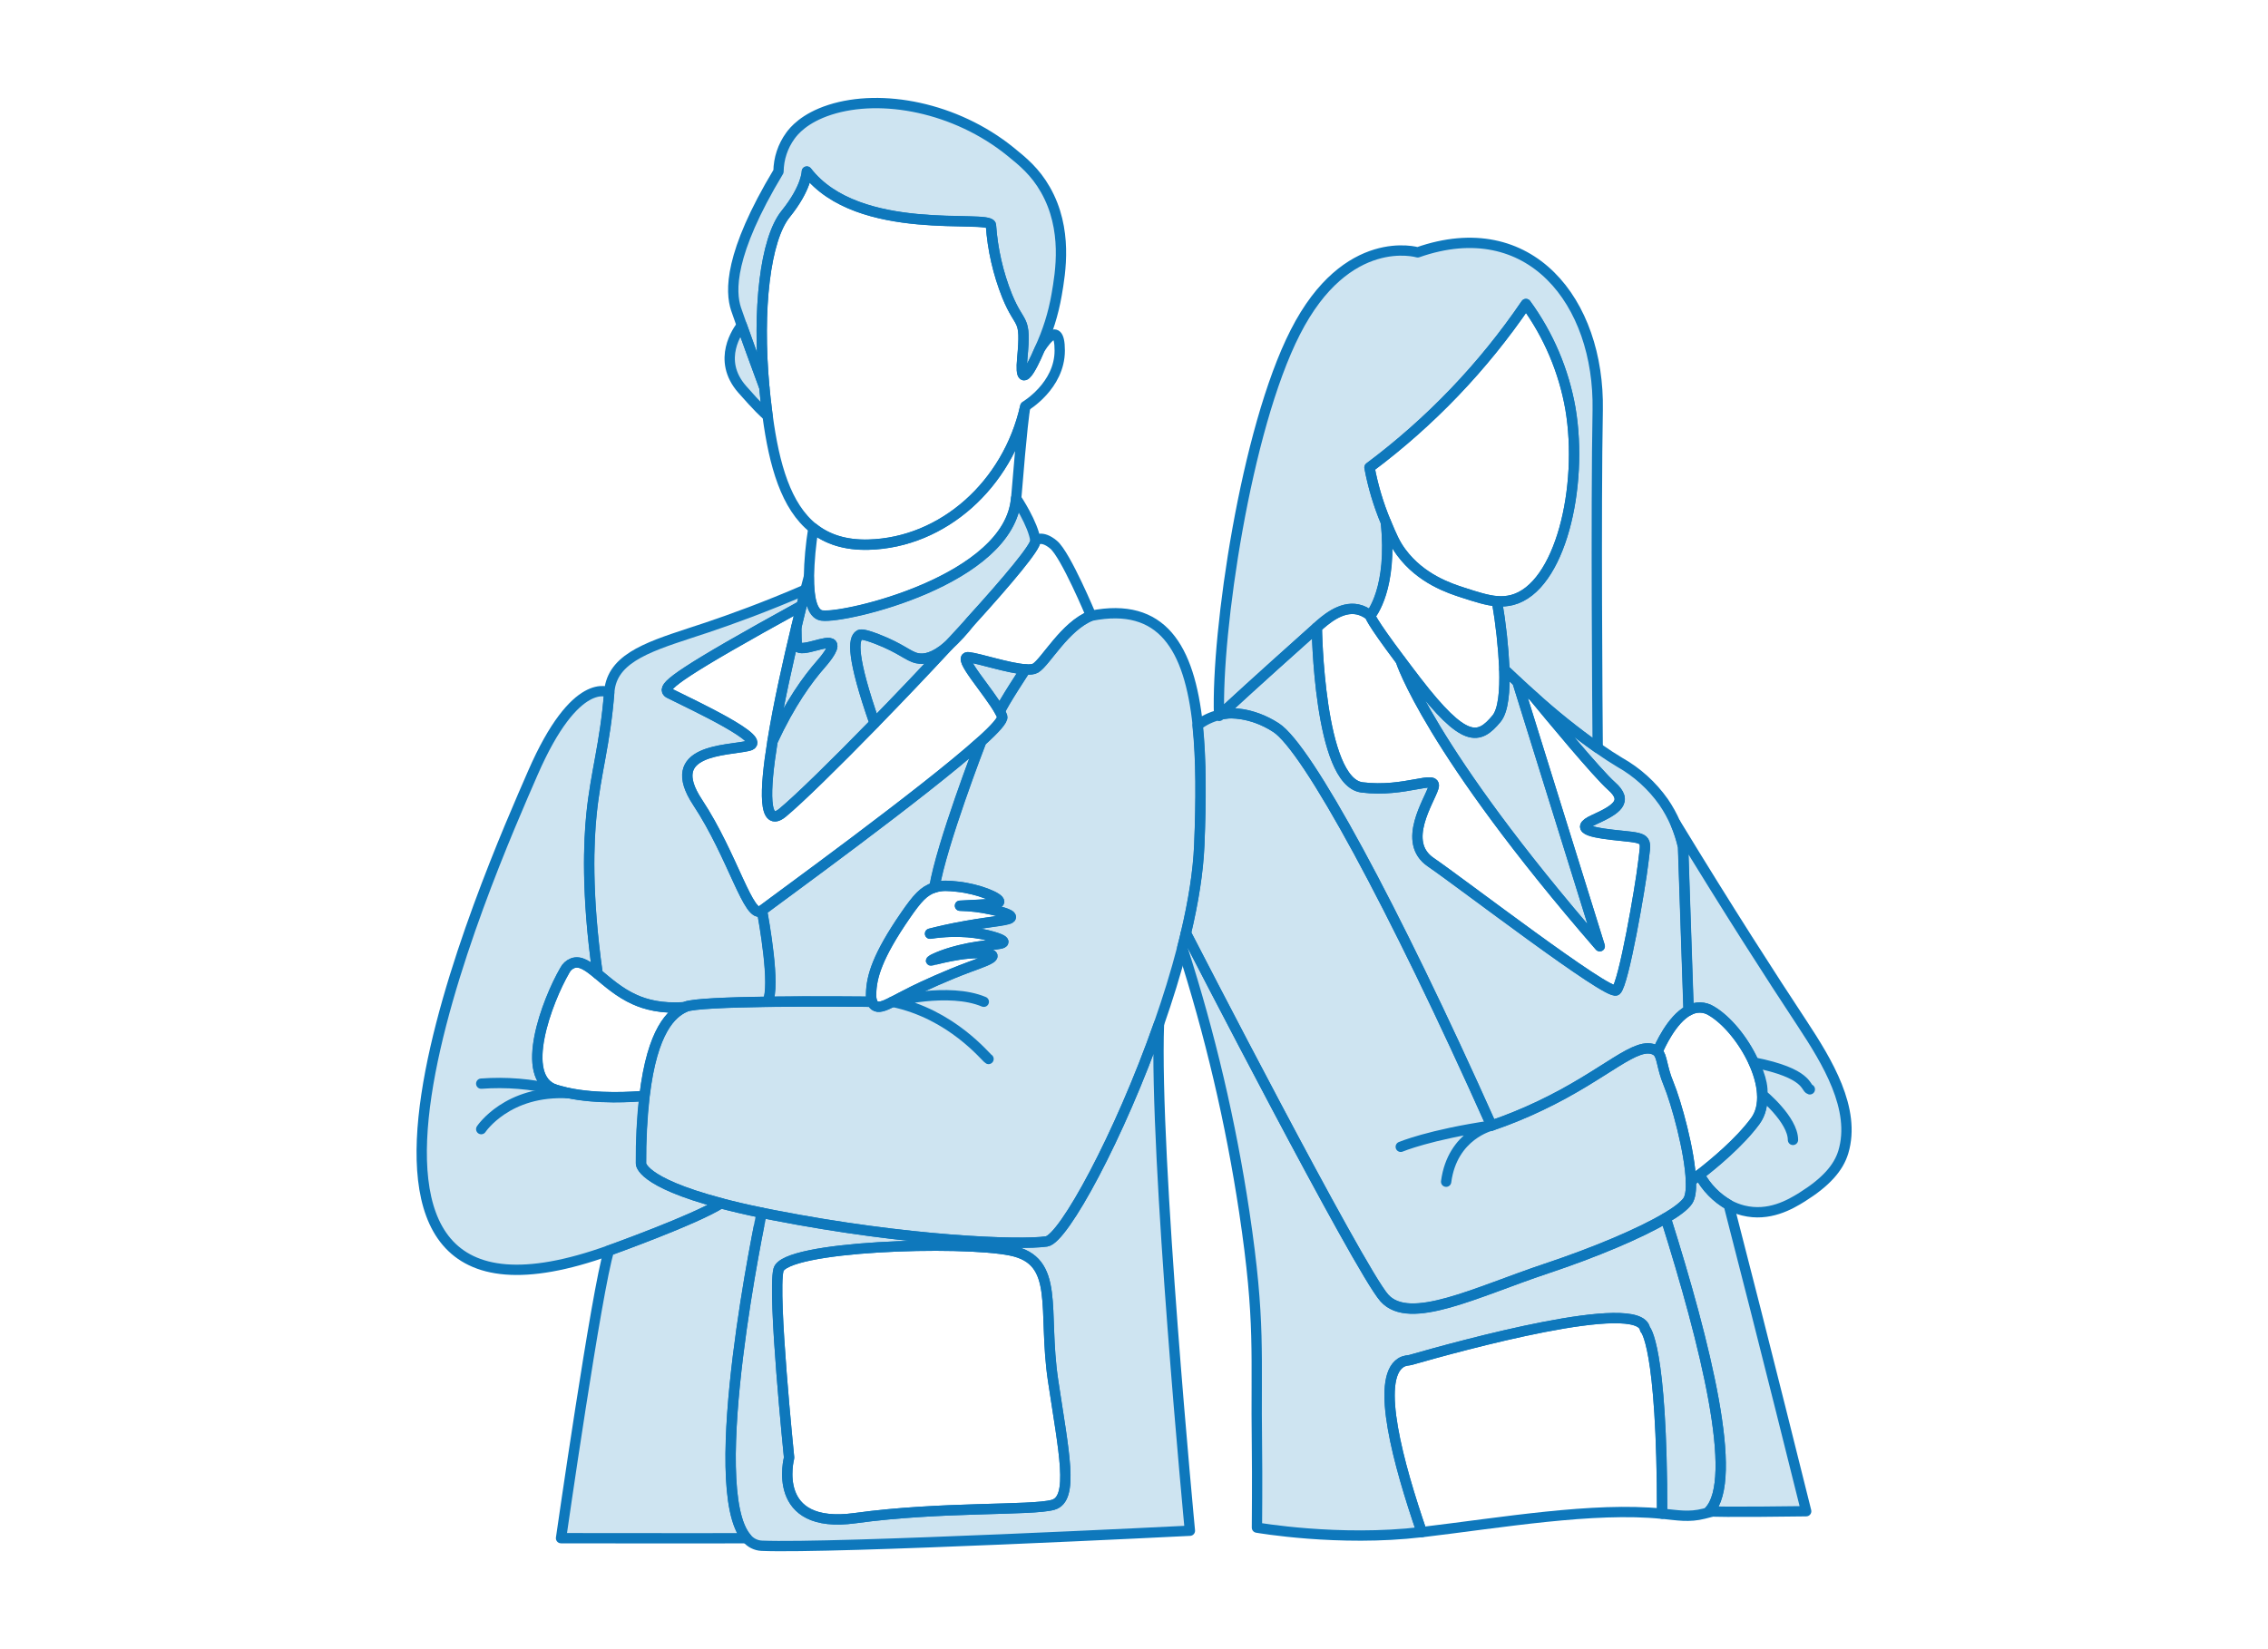 <?xml version="1.0" encoding="UTF-8"?>
<svg xmlns="http://www.w3.org/2000/svg" width="220" height="160" viewBox="0 0 220 160" fill="none">
  <path d="M102.796 34.009C102.796 37.442 99.461 39.404 99.461 39.404C99.457 39.418 99.454 39.432 99.451 39.446C97.77 46.979 91.501 52.649 84.254 52.845C81.989 52.906 80.25 52.328 78.902 51.258C76.239 49.145 75.101 45.127 74.458 40.34L74.423 40.086C74.36 39.605 74.302 39.119 74.248 38.626C74.21 38.277 74.175 37.931 74.144 37.588C73.436 29.961 74.239 23.212 76.21 20.77C78.269 18.218 78.269 16.648 78.269 16.648C83.265 23.123 96.028 20.77 96.126 21.849C96.289 24.206 96.819 26.522 97.695 28.716C98.971 31.855 99.559 30.579 99.167 34.752C98.775 38.925 100.835 33.915 100.835 33.915C100.915 33.769 102.796 30.645 102.796 34.009Z" stroke="#0E78BC" stroke-linecap="round" stroke-linejoin="round"></path>
  <path d="M102.494 28.609C102.177 30.44 101.617 32.22 100.829 33.902C100.829 33.902 98.769 38.911 99.161 34.74C99.553 30.569 98.969 31.843 97.689 28.703C96.813 26.51 96.283 24.193 96.12 21.837C96.022 20.757 83.266 23.111 78.263 16.636C78.263 16.636 78.263 18.206 76.204 20.757C74.233 23.199 73.43 29.948 74.138 37.576C73.793 36.644 73.339 35.414 72.819 33.975C72.55 33.232 72.225 32.329 71.952 31.562C71.679 30.796 71.464 30.183 71.397 29.979C70.844 28.296 70.682 24.669 75.516 16.636C75.531 15.388 75.934 14.175 76.669 13.166C76.988 12.728 77.981 11.466 80.511 10.651C85.524 9.045 92.69 10.419 97.974 14.674C99.213 15.671 100.417 16.661 101.407 18.402C103.595 22.238 102.871 26.429 102.494 28.609Z" fill="#0E78BC" fill-opacity="0.2" stroke="#0E78BC" stroke-linecap="round" stroke-linejoin="round"></path>
  <path d="M74.455 40.333C74.163 40.11 73.495 39.478 72.002 37.78C69.464 34.898 71.618 31.995 71.956 31.562C72.228 32.331 72.553 33.232 72.822 33.976C73.343 35.415 73.796 36.644 74.142 37.576C74.173 37.919 74.207 38.265 74.246 38.614C74.3 39.108 74.358 39.595 74.421 40.074L74.455 40.333Z" fill="#0E78BC" fill-opacity="0.2" stroke="#0E78BC" stroke-linecap="round" stroke-linejoin="round"></path>
  <path d="M99.443 39.473C99.384 39.803 99.126 41.477 98.575 48.33C97.939 56.272 81.996 60.003 79.747 59.709C78.73 59.577 78.459 57.844 78.469 55.982C78.5 54.396 78.644 52.815 78.901 51.25C80.246 52.32 81.989 52.898 84.254 52.837C91.489 52.647 97.753 46.992 99.443 39.473Z" stroke="#0E78BC" stroke-linecap="round" stroke-linejoin="round"></path>
  <path d="M100.44 52.452C100.513 53.028 97.806 56.269 94.134 60.312L94.123 60.327C93.435 61.082 92.714 61.864 91.971 62.667C90.626 63.833 89.654 64.012 88.96 63.864C88.082 63.672 87.45 62.921 85.07 62C83.69 61.466 83.465 61.553 83.369 61.616C82.743 61.971 82.601 63.768 84.841 70.168C80.977 74.133 77.488 77.549 75.913 78.852C74.043 80.389 74.161 76.738 74.939 71.92C76.647 68.229 78.341 65.908 79.64 64.427C79.803 64.235 80.985 62.903 80.687 62.506C80.303 61.987 77.763 63.353 77.319 62.698C77.277 62.636 77.267 62.383 77.254 61.881C77.24 61.461 77.239 61.113 77.24 60.873C77.423 60.104 77.596 59.403 77.75 58.78C77.903 58.158 78.034 57.651 78.134 57.224L78.151 57.157C78.343 56.421 78.453 56.004 78.453 56.004C78.443 57.866 78.714 59.599 79.73 59.731C81.988 60.025 97.93 56.294 98.559 48.352C98.574 48.331 100.244 50.882 100.44 52.452Z" fill="#0E78BC" fill-opacity="0.2" stroke="#0E78BC" stroke-linecap="round" stroke-linejoin="round"></path>
  <path d="M91.968 62.666C89.684 65.131 87.192 67.746 84.838 70.159C82.608 63.759 82.74 61.963 83.367 61.607C83.463 61.553 83.687 61.467 85.067 61.992C87.447 62.912 88.079 63.667 88.957 63.855C89.662 64.011 90.623 63.832 91.968 62.666Z" fill="#0E78BC" fill-opacity="0.2" stroke="#0E78BC" stroke-linecap="round" stroke-linejoin="round"></path>
  <path d="M79.639 64.418C78.34 65.895 76.645 68.216 74.938 71.91C75.514 68.312 76.475 64.066 77.243 60.863C77.243 61.102 77.243 61.451 77.257 61.872C77.27 62.373 77.279 62.627 77.322 62.688C77.766 63.34 80.307 61.974 80.69 62.496C80.984 62.894 79.802 64.231 79.639 64.418Z" fill="#0E78BC" fill-opacity="0.2" stroke="#0E78BC" stroke-linecap="round" stroke-linejoin="round"></path>
  <path d="M105.834 59.728C103.283 60.725 101.416 64.224 100.44 64.814C100.234 64.937 99.888 64.969 99.458 64.942C97.846 64.841 95.039 63.895 93.963 63.767C92.718 63.617 95.994 67.186 96.979 69.021C97.069 69.18 97.144 69.348 97.202 69.521C97.298 69.828 96.511 70.701 95.171 71.913C89.704 76.85 75.06 87.439 73.905 88.34C73.9 88.346 73.893 88.352 73.886 88.357C72.645 89.338 71.106 83.058 67.671 77.859C64.235 72.66 70.516 72.864 72.599 72.364C74.681 71.865 67.279 68.441 64.925 67.263C64.825 67.221 64.744 67.142 64.698 67.042C64.481 66.479 65.991 65.231 77.748 58.769C77.594 59.392 77.421 60.097 77.239 60.862C76.47 64.064 75.509 68.31 74.933 71.909C74.155 76.725 74.038 80.385 75.907 78.841C77.482 77.538 80.971 74.122 84.835 70.157C87.189 67.746 89.68 65.131 91.965 62.664C92.756 61.955 93.477 61.171 94.117 60.324L94.128 60.308C97.8 56.274 100.507 53.027 100.434 52.449C100.434 52.449 101.022 51.859 102.199 52.844C103.377 53.83 105.834 59.728 105.834 59.728Z" stroke="#0E78BC" stroke-linecap="round" stroke-linejoin="round"></path>
  <path d="M99.461 64.938C99.461 64.938 97.257 68.27 96.982 69.017C95.997 67.182 92.721 63.612 93.966 63.762C95.042 63.891 97.849 64.836 99.461 64.938Z" fill="#0E78BC" fill-opacity="0.2" stroke="#0E78BC" stroke-linecap="round" stroke-linejoin="round"></path>
  <path d="M78.144 57.203C78.036 57.63 77.902 58.164 77.759 58.759C66.003 65.221 64.493 66.469 64.71 67.032C64.756 67.132 64.837 67.21 64.937 67.253C67.29 68.431 74.693 71.864 72.611 72.354C70.528 72.844 64.249 72.65 67.683 77.849C71.116 83.048 72.657 89.329 73.898 88.347C73.905 88.342 73.912 88.336 73.917 88.329C74.082 89.209 75.262 95.692 74.459 97.184H74.416C70.676 97.238 67.187 97.377 66.507 97.667L66.412 97.709C64.149 97.886 62.589 97.427 61.586 96.981C60.076 96.308 58.929 95.267 57.974 94.483C56.862 86.618 57.123 81.543 57.383 78.986C57.794 74.911 58.701 72.231 59.1 67.194C59.118 66.861 59.176 66.531 59.273 66.212C60.149 63.378 63.988 62.414 68.591 60.875C70.895 60.099 74.178 58.919 78.144 57.203Z" fill="#0E78BC" fill-opacity="0.2" stroke="#0E78BC" stroke-linecap="round" stroke-linejoin="round"></path>
  <path d="M95.173 71.914C95.079 72.152 91.309 81.935 90.629 86.101C89.615 86.429 88.984 87.13 87.833 88.8C85.078 92.794 84.529 94.806 84.498 96.402C84.481 96.667 84.51 96.932 84.583 97.186C83.979 97.186 79.032 97.129 74.448 97.186C75.247 95.694 74.064 89.211 73.906 88.331C75.059 87.44 89.705 76.852 95.173 71.914Z" fill="#0E78BC" fill-opacity="0.2" stroke="#0E78BC" stroke-linecap="round" stroke-linejoin="round"></path>
  <path d="M69.937 116.735C67.42 118.339 59.089 121.319 59.089 121.319H59.078C25.888 133.273 47.495 84.623 51.681 75.003C55.867 65.383 59.089 67.189 59.089 67.189C58.69 72.227 57.783 74.907 57.372 78.982C57.112 81.539 56.851 86.613 57.964 94.479C57.032 93.71 56.28 93.168 55.548 93.441C55.215 93.571 54.941 93.82 54.78 94.141C53.07 97.084 50.254 104.539 53.875 105.716C54.225 105.83 54.59 105.926 54.962 106.006H54.976C57.958 106.663 61.52 106.408 62.503 106.318C62.264 108.494 62.151 110.683 62.167 112.873C62.167 112.873 62.038 114.65 69.937 116.735Z" fill="#0E78BC" fill-opacity="0.2" stroke="#0E78BC" stroke-linecap="round" stroke-linejoin="round"></path>
  <path d="M116.336 81.99C116.228 84.595 115.759 87.511 115.037 90.543C114.923 91.015 114.805 91.488 114.683 91.963C114.051 94.403 113.277 96.895 112.42 99.343C108.607 110.229 103.166 120.192 101.521 120.446C98.971 120.83 88.082 120.446 75.033 117.894C74.639 117.817 74.258 117.741 73.889 117.664C72.387 117.353 71.079 117.045 69.939 116.743C62.041 114.651 62.189 112.884 62.189 112.884C62.173 110.694 62.285 108.505 62.525 106.328C63.294 99.894 65.173 98.296 66.412 97.719L66.506 97.677C67.186 97.381 70.675 97.249 74.416 97.195H74.458C79.042 97.127 83.99 97.179 84.593 97.195C84.638 97.337 84.725 97.463 84.843 97.556C85.2 97.825 85.722 97.635 86.572 97.204C87.1 96.935 87.757 96.57 88.581 96.165C89.586 95.671 91.738 94.67 94.059 93.811C95.114 93.427 96.314 93.018 96.266 92.739C96.243 92.609 95.949 92.547 95.711 92.52C93.573 92.236 90.318 93.229 90.31 93.206C90.303 93.183 91.219 92.649 93.077 92.192C95.531 91.588 97.304 91.704 97.329 91.391C97.329 91.317 97.252 91.148 96.266 90.868C95.069 90.526 93.062 90.169 90.216 90.589C91.01 90.386 92.214 90.1 93.7 89.838C96.389 89.364 98.043 89.312 98.063 88.981C98.082 88.651 96.741 88.374 96.201 88.251C95.191 88.024 94.162 87.898 93.127 87.877C93.703 87.85 94.337 87.817 95.014 87.779C96.522 87.692 96.895 87.656 96.925 87.5C97 87.116 94.956 86.247 92.891 86.028C92.022 85.936 91.394 85.871 90.65 86.109C91.331 81.944 95.1 72.161 95.194 71.922C96.539 70.71 97.321 69.838 97.225 69.531C97.166 69.357 97.092 69.19 97.002 69.031C97.277 68.284 99.481 64.952 99.481 64.952C99.911 64.979 100.249 64.952 100.462 64.823C101.442 64.234 103.306 60.735 105.857 59.738C112.689 58.393 115.381 62.758 116.188 70.378C116.52 73.688 116.514 77.629 116.336 81.99Z" fill="#0E78BC" fill-opacity="0.2" stroke="#0E78BC" stroke-linecap="round" stroke-linejoin="round"></path>
  <path d="M93.696 89.831C92.211 90.092 91.006 90.379 90.213 90.582C93.058 90.162 95.066 90.519 96.263 90.861C97.248 91.141 97.331 91.31 97.325 91.383C97.298 91.697 95.527 91.576 93.073 92.185C91.216 92.642 90.307 93.184 90.307 93.199C90.307 93.214 93.573 92.238 95.707 92.513C95.946 92.544 96.24 92.601 96.263 92.732C96.311 93.011 95.11 93.412 94.055 93.804C91.734 94.663 89.583 95.664 88.578 96.158C87.754 96.563 87.096 96.926 86.568 97.197C85.721 97.627 85.198 97.818 84.839 97.549C84.721 97.456 84.634 97.33 84.589 97.188C84.516 96.933 84.488 96.668 84.505 96.404C84.535 94.807 85.081 92.796 87.84 88.801C88.993 87.132 89.621 86.43 90.635 86.102C91.379 85.864 92.007 85.929 92.876 86.021C94.945 86.24 96.989 87.111 96.91 87.493C96.879 87.648 96.507 87.685 94.999 87.771C94.322 87.81 93.692 87.843 93.112 87.869C94.147 87.891 95.176 88.017 96.186 88.244C96.726 88.367 98.067 88.672 98.048 88.974C98.028 89.276 96.372 89.356 93.696 89.831Z" stroke="#0E78BC" stroke-linecap="round" stroke-linejoin="round"></path>
  <path d="M66.4 97.722C65.161 98.298 63.275 99.897 62.514 106.331C61.53 106.421 57.968 106.677 54.986 106.02H54.973C54.769 105.958 54.397 105.851 53.885 105.73C50.264 104.552 53.08 97.097 54.79 94.154C54.951 93.834 55.225 93.585 55.559 93.455C56.291 93.182 57.042 93.72 57.974 94.492C58.906 95.264 60.076 96.327 61.586 96.99C62.569 97.439 64.137 97.899 66.4 97.722Z" stroke="#0E78BC" stroke-linecap="round" stroke-linejoin="round"></path>
  <path d="M72.426 149.233C70.46 149.254 54.422 149.233 54.422 149.233C54.422 149.233 57.893 125.025 59.073 121.326H59.084C59.084 121.326 67.415 118.346 69.932 116.742C71.071 117.044 72.38 117.351 73.882 117.662C73.882 117.655 68.209 144.429 72.426 149.233Z" fill="#0E78BC" fill-opacity="0.2" stroke="#0E78BC" stroke-linecap="round" stroke-linejoin="round"></path>
  <path d="M112.421 99.336C108.608 110.222 103.167 120.185 101.522 120.439C98.972 120.823 88.083 120.439 75.034 117.888C74.64 117.811 74.259 117.734 73.891 117.657C73.891 117.657 68.217 144.432 72.434 149.235C72.612 149.452 72.834 149.63 73.084 149.756C73.335 149.882 73.61 149.954 73.891 149.967C80.674 150.261 115.422 148.509 115.422 148.509C115.422 148.509 111.951 112.126 112.421 99.336ZM102.152 145.996C100.093 146.584 91.263 146.142 82.968 147.287C74.674 148.432 76.548 141.433 76.548 141.433C76.548 141.433 74.928 125.54 75.516 123.204C76.104 120.867 93.191 120.341 98.046 121.321C102.901 122.301 101.12 127.012 102.152 133.928C103.184 140.845 104.221 145.408 102.152 145.996Z" fill="#0E78BC" fill-opacity="0.2" stroke="#0E78BC" stroke-linecap="round" stroke-linejoin="round"></path>
  <path d="M95.89 102.741C95.629 102.611 92.33 98.374 86.555 97.191C86.555 97.191 92.03 95.76 95.431 97.191" stroke="#0E78BC" stroke-linecap="round" stroke-linejoin="round"></path>
  <path d="M46.68 105.134C49.097 104.955 51.528 105.153 53.884 105.722L46.68 105.134Z" fill="#0E78BC" fill-opacity="0.2"></path>
  <path d="M46.68 105.134C49.097 104.955 51.528 105.153 53.884 105.722" stroke="#0E78BC" stroke-linecap="round" stroke-linejoin="round"></path>
  <path d="M54.989 106.016L55.147 106.066C49.208 105.72 46.68 109.547 46.68 109.547" stroke="#0E78BC" stroke-linecap="round" stroke-linejoin="round"></path>
  <path d="M102.148 145.994C100.088 146.582 91.258 146.14 82.964 147.285C74.67 148.43 76.543 141.431 76.543 141.431C76.543 141.431 74.923 125.539 75.511 123.202C76.099 120.866 93.187 120.34 98.042 121.32C102.897 122.299 101.116 127.01 102.148 133.927C103.179 140.843 104.217 145.406 102.148 145.994Z" stroke="#0E78BC" stroke-linecap="round" stroke-linejoin="round"></path>
  <path d="M146.679 58.209C146.197 58.332 145.697 58.371 145.201 58.325C144.241 58.244 143.188 57.906 141.935 57.5C140.631 57.08 137.82 56.171 135.906 53.564C135.293 52.728 135.001 52.027 134.427 50.653C133.713 48.947 133.183 47.17 132.844 45.352C138.747 40.943 143.876 35.583 148.022 29.492C150.216 32.503 151.693 35.976 152.337 39.646C153.611 47.214 151.359 56.981 146.679 58.209Z" stroke="#0E78BC" stroke-linecap="round" stroke-linejoin="round"></path>
  <path d="M145.176 69.721C143.447 71.813 142.069 72.14 137.426 66.123C136.836 65.354 136.325 64.687 135.889 64.096C132.815 60.017 132.922 59.73 132.922 59.73C133.036 59.598 135.116 57.062 134.436 50.664C135.013 52.04 135.303 52.739 135.916 53.575C137.837 56.182 140.64 57.091 141.945 57.511C143.201 57.917 144.25 58.255 145.211 58.336C145.589 60.525 145.83 62.735 145.933 64.954C145.991 66.993 145.839 68.91 145.176 69.721Z" stroke="#0E78BC" stroke-linecap="round" stroke-linejoin="round"></path>
  <path d="M154.98 39.794C154.799 49.47 154.951 69.474 154.98 72.553C152.817 71.025 150.749 69.367 148.787 67.589C148.275 67.136 147.746 66.654 147.2 66.144C146.787 65.76 146.365 65.362 145.928 64.945C145.825 62.726 145.584 60.516 145.206 58.327C145.701 58.373 146.201 58.334 146.684 58.211C151.364 56.984 153.615 47.214 152.334 39.648C151.69 35.978 150.214 32.505 148.019 29.494C143.873 35.585 138.744 40.945 132.841 45.354C133.18 47.172 133.71 48.949 134.424 50.655C135.104 57.053 133.023 59.589 132.91 59.721C132.56 59.427 132.143 59.221 131.696 59.122C130.063 58.784 128.528 60.163 127.738 60.872C125.53 62.855 122.316 65.712 118.391 69.326L118.251 69.359C117.991 61.362 120.812 41.715 125.646 32.234C130.641 22.424 137.517 24.484 137.517 24.484C148.411 20.664 155.172 29.297 154.98 39.794Z" fill="#0E78BC" fill-opacity="0.2" stroke="#0E78BC" stroke-linecap="round" stroke-linejoin="round"></path>
  <path d="M163.716 116.513C163.395 116.98 162.648 117.553 161.579 118.183C159.055 119.674 154.736 121.501 149.981 123.086C143.21 125.344 136.736 128.679 134.284 125.931C131.833 123.184 115.2 90.863 115.031 90.534C115.75 87.502 116.222 84.578 116.33 81.981C116.509 77.629 116.522 73.689 116.163 70.367C116.782 69.888 117.495 69.547 118.255 69.364C118.255 69.397 118.255 69.427 118.255 69.458L118.393 69.331C118.632 69.277 118.873 69.238 119.116 69.214C119.116 69.214 121.306 68.987 123.784 70.599C126.816 72.572 135.087 87.733 144.68 109.205C146.286 108.657 147.858 108.015 149.389 107.284C155.875 104.21 158.755 100.874 160.609 101.904C160.673 101.939 160.731 101.982 160.782 102.033C161.253 102.488 161.178 103.52 161.85 105.134C162.602 106.94 163.931 111.745 164.023 114.594C164.054 115.461 163.968 116.147 163.716 116.513Z" fill="#0E78BC" fill-opacity="0.2" stroke="#0E78BC" stroke-linecap="round" stroke-linejoin="round"></path>
  <path d="M165.783 146.616C165.631 146.778 166.754 146.481 165.288 146.855C163.822 147.229 162.704 147.001 161.234 146.855C161.234 130.332 159.574 128.952 159.574 128.952C159.057 125.75 141.529 130.591 136.82 131.94C136.628 131.994 136.255 131.967 135.879 132.213C133.402 133.821 135.633 141.996 137.917 148.64C129.881 149.6 121.925 148.207 121.925 148.207C121.925 148.207 121.968 143.358 121.925 140.251C121.8 131.386 122.309 128.34 120.697 117.581C119.387 108.886 117.375 100.312 114.68 91.943C114.808 91.467 114.926 90.993 115.033 90.523C115.202 90.852 131.844 123.185 134.286 125.921C136.728 128.657 143.212 125.333 149.983 123.075C154.738 121.49 159.057 119.663 161.581 118.172C165.437 130.405 168.719 143.558 165.783 146.616Z" fill="#0E78BC" fill-opacity="0.2" stroke="#0E78BC" stroke-linecap="round" stroke-linejoin="round"></path>
  <path d="M175.203 146.617C175.203 146.617 166.514 146.74 165.784 146.617C168.719 143.558 165.438 130.405 161.578 118.182C162.646 117.552 163.394 116.979 163.715 116.513C163.966 116.146 164.053 115.46 164.024 114.591C164.156 114.495 164.448 114.28 164.846 113.973C165.502 115.193 166.487 116.205 167.69 116.893C171.075 129.984 175.203 146.617 175.203 146.617Z" fill="#0E78BC" fill-opacity="0.2" stroke="#0E78BC" stroke-linecap="round" stroke-linejoin="round"></path>
  <path d="M170.259 108.762C168.722 110.85 166.188 112.939 164.845 113.974C164.447 114.282 164.155 114.497 164.022 114.593C163.93 111.744 162.601 106.939 161.849 105.133C161.177 103.519 161.252 102.487 160.781 102.032C160.998 101.517 162.151 98.913 163.792 98.035H163.803C164.14 97.841 164.523 97.742 164.912 97.751C165.3 97.759 165.679 97.873 166.007 98.082C168.987 99.834 172.426 105.813 170.259 108.762Z" stroke="#0E78BC" stroke-linecap="round" stroke-linejoin="round"></path>
  <path d="M178.805 111.77C178.34 113.307 177.112 114.693 174.831 116.124C173.644 116.869 171.586 118.059 169.098 117.442C168.612 117.321 168.142 117.138 167.702 116.898C166.499 116.21 165.514 115.198 164.858 113.978C166.203 112.942 168.735 110.854 170.272 108.765C172.439 105.822 169 99.837 166.021 98.079C165.693 97.871 165.314 97.757 164.925 97.748C164.537 97.74 164.153 97.839 163.817 98.033H163.805L163.269 82.147C163.096 81.38 162.854 80.63 162.547 79.906C167.734 88.429 171.811 94.752 174.831 99.328C177.239 102.996 180.055 107.595 178.805 111.77Z" fill="#0E78BC" fill-opacity="0.2" stroke="#0E78BC" stroke-linecap="round" stroke-linejoin="round"></path>
  <path d="M163.79 98.034C162.149 98.912 160.996 101.515 160.779 102.03C160.728 101.98 160.67 101.936 160.606 101.901C158.752 100.879 155.872 104.207 149.386 107.281C147.855 108.012 146.283 108.654 144.677 109.202C135.084 87.73 126.81 72.57 123.782 70.597C121.303 68.985 119.113 69.211 119.113 69.211C118.87 69.235 118.629 69.274 118.391 69.329C122.316 65.709 125.53 62.852 127.738 60.875C127.738 60.875 127.93 75.861 132.12 76.391C136.31 76.921 139.446 75.083 139.054 76.391C138.662 77.7 135.914 81.69 138.792 83.651C141.67 85.613 156.059 96.666 156.777 96.078C157.496 95.49 159.133 86.005 159.394 83.717C159.655 81.429 159.982 81.361 157.367 81.1C154.752 80.839 152.46 80.512 154.62 79.53C156.779 78.549 158.02 77.765 156.32 76.264C154.91 75.015 150.31 69.455 148.783 67.596C150.745 69.374 152.813 71.032 154.975 72.56C155.773 73.121 156.483 73.58 157.114 73.959C158.799 74.908 160.252 76.221 161.367 77.801C161.824 78.465 162.214 79.173 162.532 79.915C162.838 80.638 163.08 81.388 163.254 82.155L163.79 98.034Z" fill="#0E78BC" fill-opacity="0.2" stroke="#0E78BC" stroke-linecap="round" stroke-linejoin="round"></path>
  <path d="M155.18 91.804C138.536 72.62 135.875 64.094 135.875 64.094C136.321 64.686 136.836 65.358 137.412 66.121C142.056 72.138 143.429 71.811 145.162 69.719C145.833 68.908 145.985 66.991 145.917 64.947C146.354 65.364 146.776 65.761 147.189 66.146L155.18 91.804Z" fill="#0E78BC" fill-opacity="0.2" stroke="#0E78BC" stroke-linecap="round" stroke-linejoin="round"></path>
  <path d="M159.391 83.719C159.13 86.007 157.495 95.492 156.774 96.08C156.054 96.668 141.665 85.615 138.789 83.653C135.913 81.692 138.659 77.698 139.051 76.393C139.442 75.088 136.303 76.916 132.117 76.393C127.93 75.871 127.734 60.877 127.734 60.877C128.524 60.168 130.059 58.789 131.692 59.127C132.139 59.226 132.556 59.431 132.906 59.726V59.726C132.906 59.726 132.807 60.012 135.873 64.091C135.873 64.091 138.534 72.618 155.178 91.802L147.197 66.143C147.746 66.656 148.275 67.137 148.784 67.588C150.311 69.448 154.911 75.008 156.321 76.257C158.021 77.761 156.778 78.547 154.62 79.523C152.463 80.499 154.751 80.831 157.368 81.092C159.985 81.354 159.652 81.423 159.391 83.719Z" stroke="#0E78BC" stroke-linecap="round" stroke-linejoin="round"></path>
  <path d="M161.227 146.86C154.595 146.184 145.684 147.721 137.912 148.645C135.628 142.001 133.397 133.826 135.874 132.218C136.258 131.972 136.625 131.999 136.815 131.945C141.524 130.6 159.052 125.755 159.569 128.958C159.567 128.958 161.234 130.337 161.227 146.86Z" stroke="#0E78BC" stroke-linecap="round" stroke-linejoin="round"></path>
  <path d="M135.875 111.263C135.875 111.263 138.647 110.087 144.68 109.203C144.68 109.203 140.878 110.087 140.279 114.648" stroke="#0E78BC" stroke-linecap="round" stroke-linejoin="round"></path>
  <path d="M175.558 105.687C175.099 105.557 175.485 104.133 170.125 103.078C170.125 103.078 171.086 104.807 170.945 106.194C170.945 106.194 173.921 108.631 173.921 110.592" stroke="#0E78BC" stroke-linecap="round" stroke-linejoin="round"></path>
</svg>
